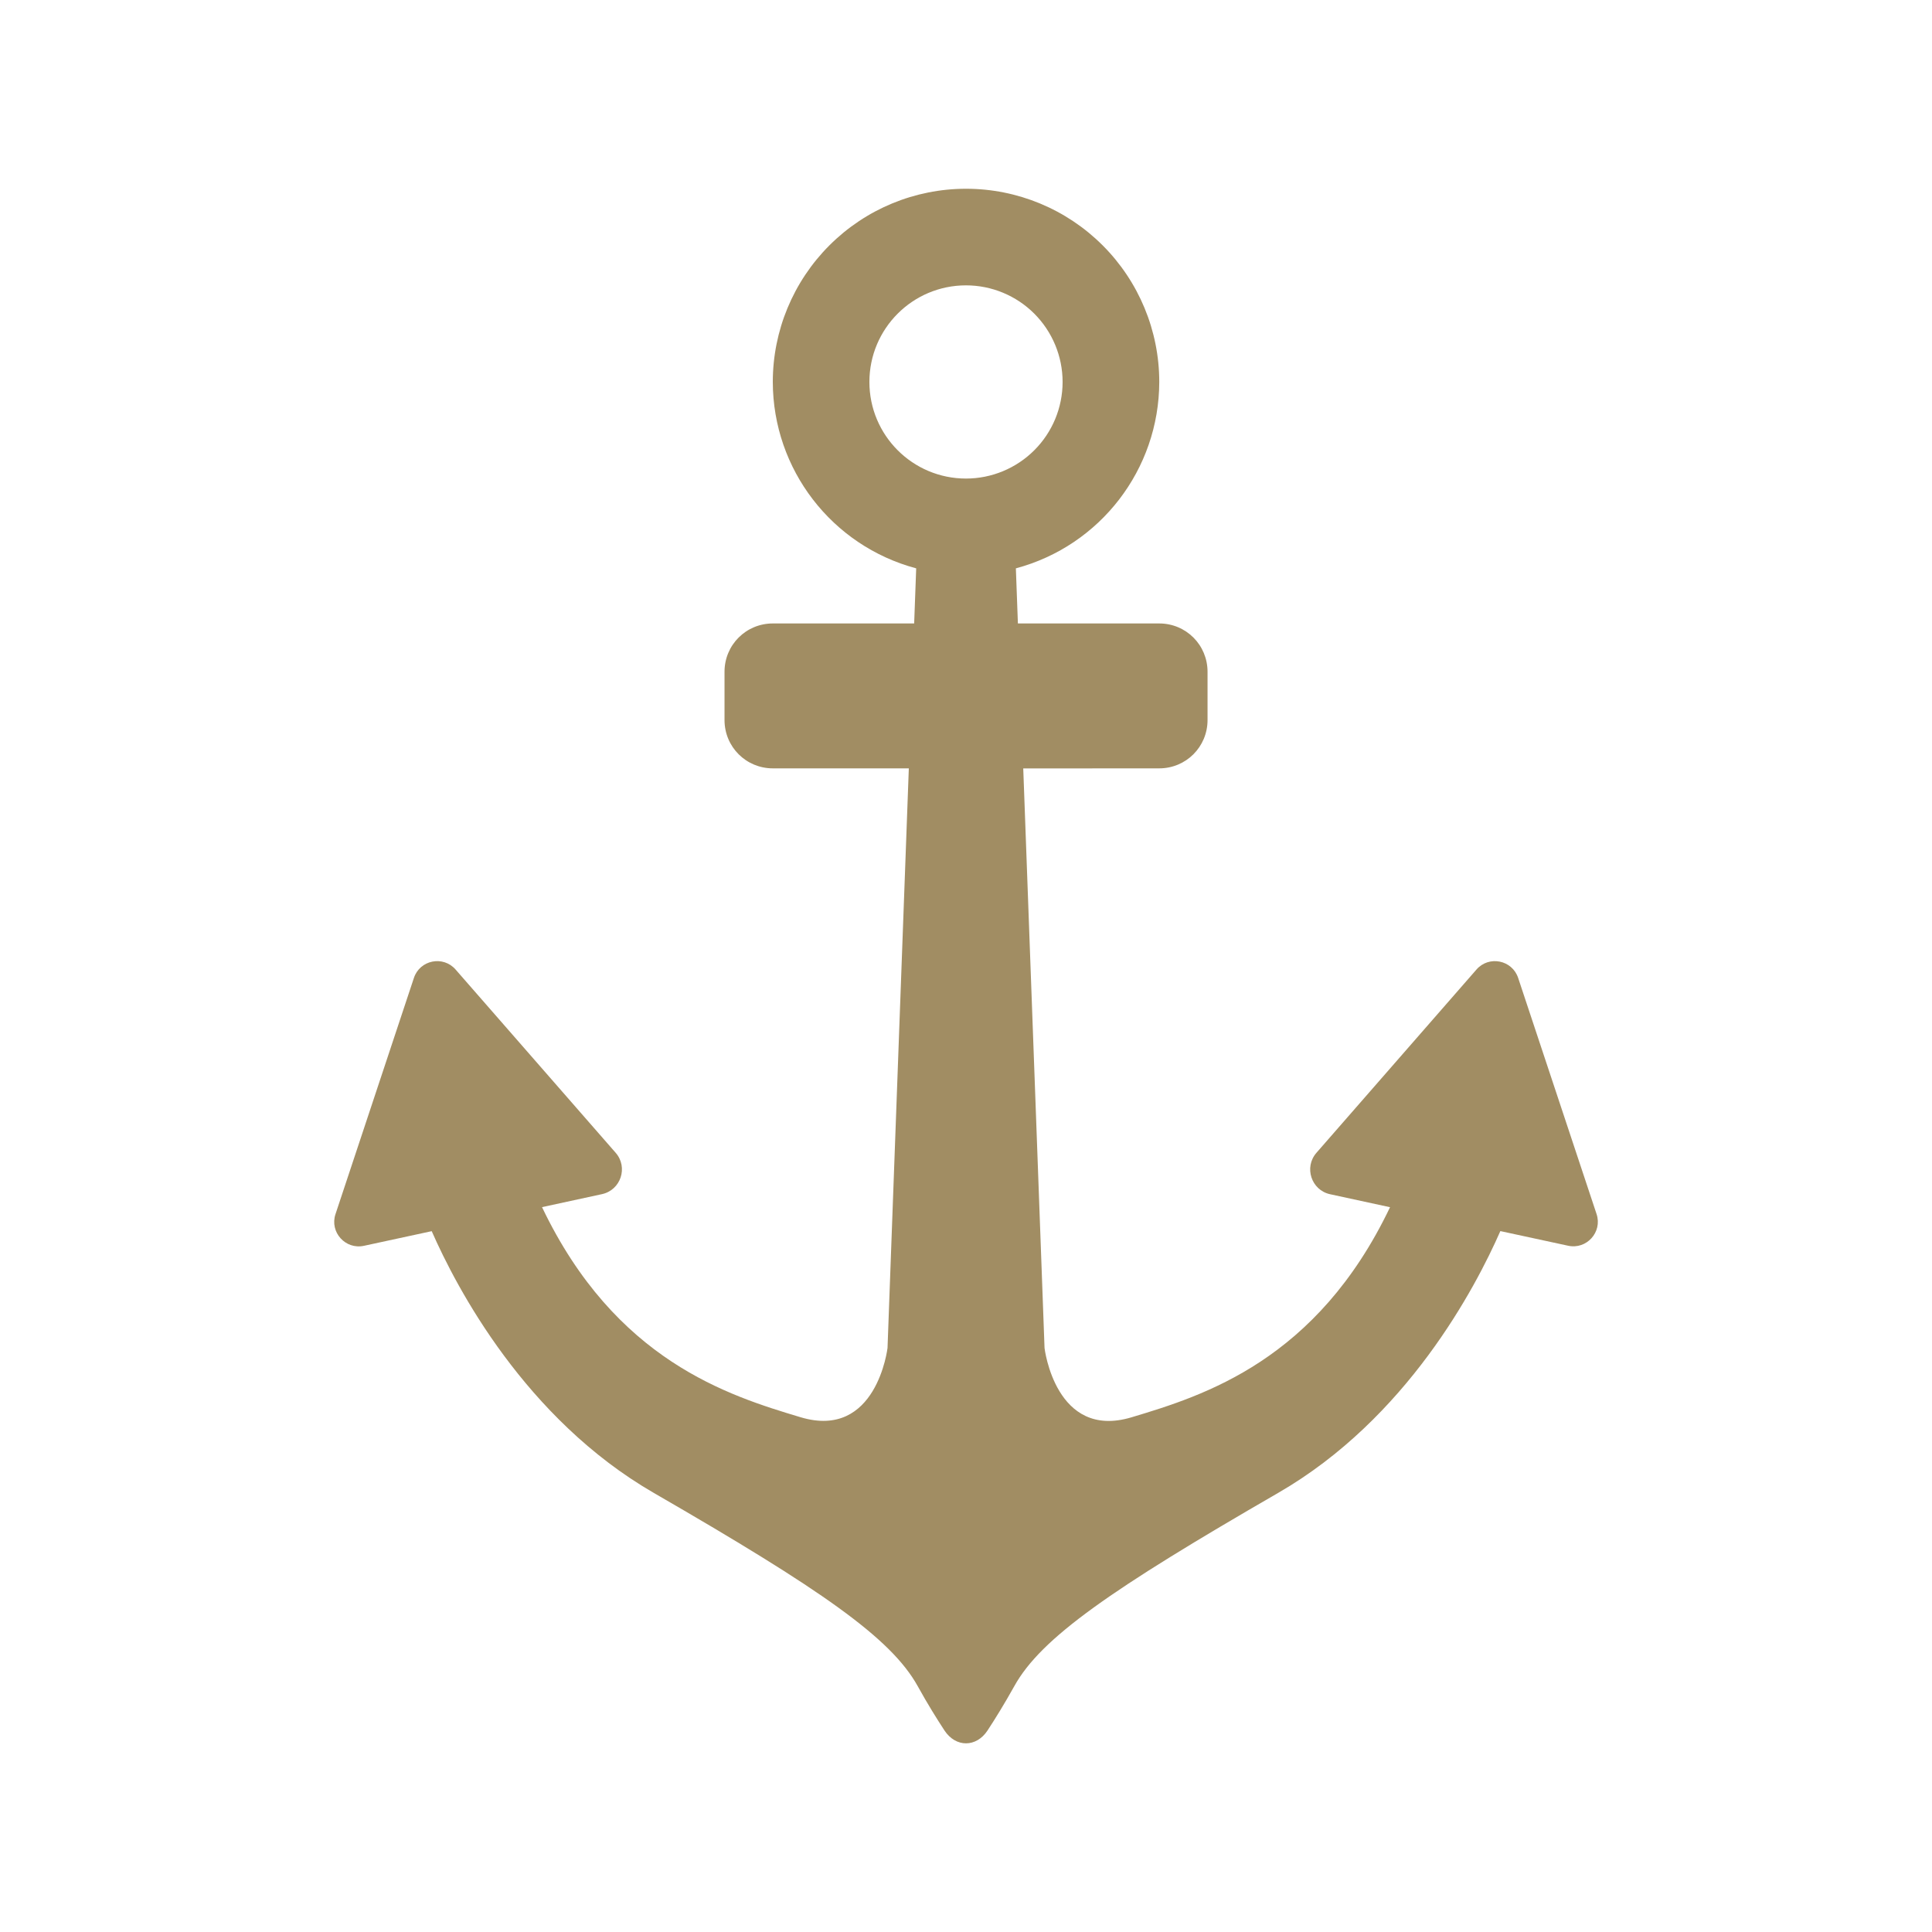 <?xml version="1.0" encoding="UTF-8"?> <svg xmlns="http://www.w3.org/2000/svg" viewBox="0 0 100 100" fill-rule="evenodd"><path d="m50 9.77c-2.652 0-5.195 1.055-7.07 2.93s-2.93 4.418-2.93 7.07c0.008 4.523 3.051 8.48 7.422 9.648l-0.105 2.852h-7.316c-1.387 0-2.5 1.113-2.5 2.5v2.5c0 1.387 1.113 2.5 2.5 2.5h7.039l-1.102 30s-0.559 4.766-4.5 3.586c-3.75-1.125-9.59-2.934-13.383-10.875l3.102-0.672c0.977-0.211 1.367-1.395 0.707-2.144l-8.281-9.48c-0.645-0.742-1.852-0.5-2.16 0.434l-4.059 12.227c-0.309 0.93 0.516 1.844 1.473 1.637l3.508-0.758c1.289 2.934 4.836 9.703 11.5 13.551 8.656 5 12.27 7.5 13.656 10 0.512 0.926 0.992 1.695 1.387 2.297 0.582 0.883 1.645 0.883 2.227-0.004 0.395-0.602 0.871-1.371 1.387-2.297 1.387-2.5 5-5 13.656-10 6.664-3.848 10.211-10.617 11.5-13.551l3.508 0.758c0.957 0.207 1.781-0.707 1.473-1.637l-4.059-12.223c-0.309-0.934-1.516-1.176-2.16-0.434l-8.281 9.484c-0.656 0.75-0.266 1.934 0.707 2.144l3.102 0.672c-3.793 7.941-9.633 9.75-13.383 10.875-3.938 1.18-4.5-3.586-4.5-3.586l-1.102-30 7.039-0.004c1.387 0 2.5-1.113 2.5-2.5v-2.5c0-1.387-1.113-2.5-2.5-2.5h-7.316l-0.105-2.852c4.371-1.168 7.414-5.125 7.422-9.648 0-2.652-1.055-5.195-2.93-7.07s-4.418-2.93-7.07-2.93zm0 5c1.324 0 2.598 0.527 3.535 1.465s1.465 2.211 1.465 3.535c0 1.328-0.527 2.598-1.465 3.535s-2.211 1.465-3.535 1.465c-2.762 0-5-2.238-5-5s2.238-5 5-5z" fill="#a18d63"></path></svg> 